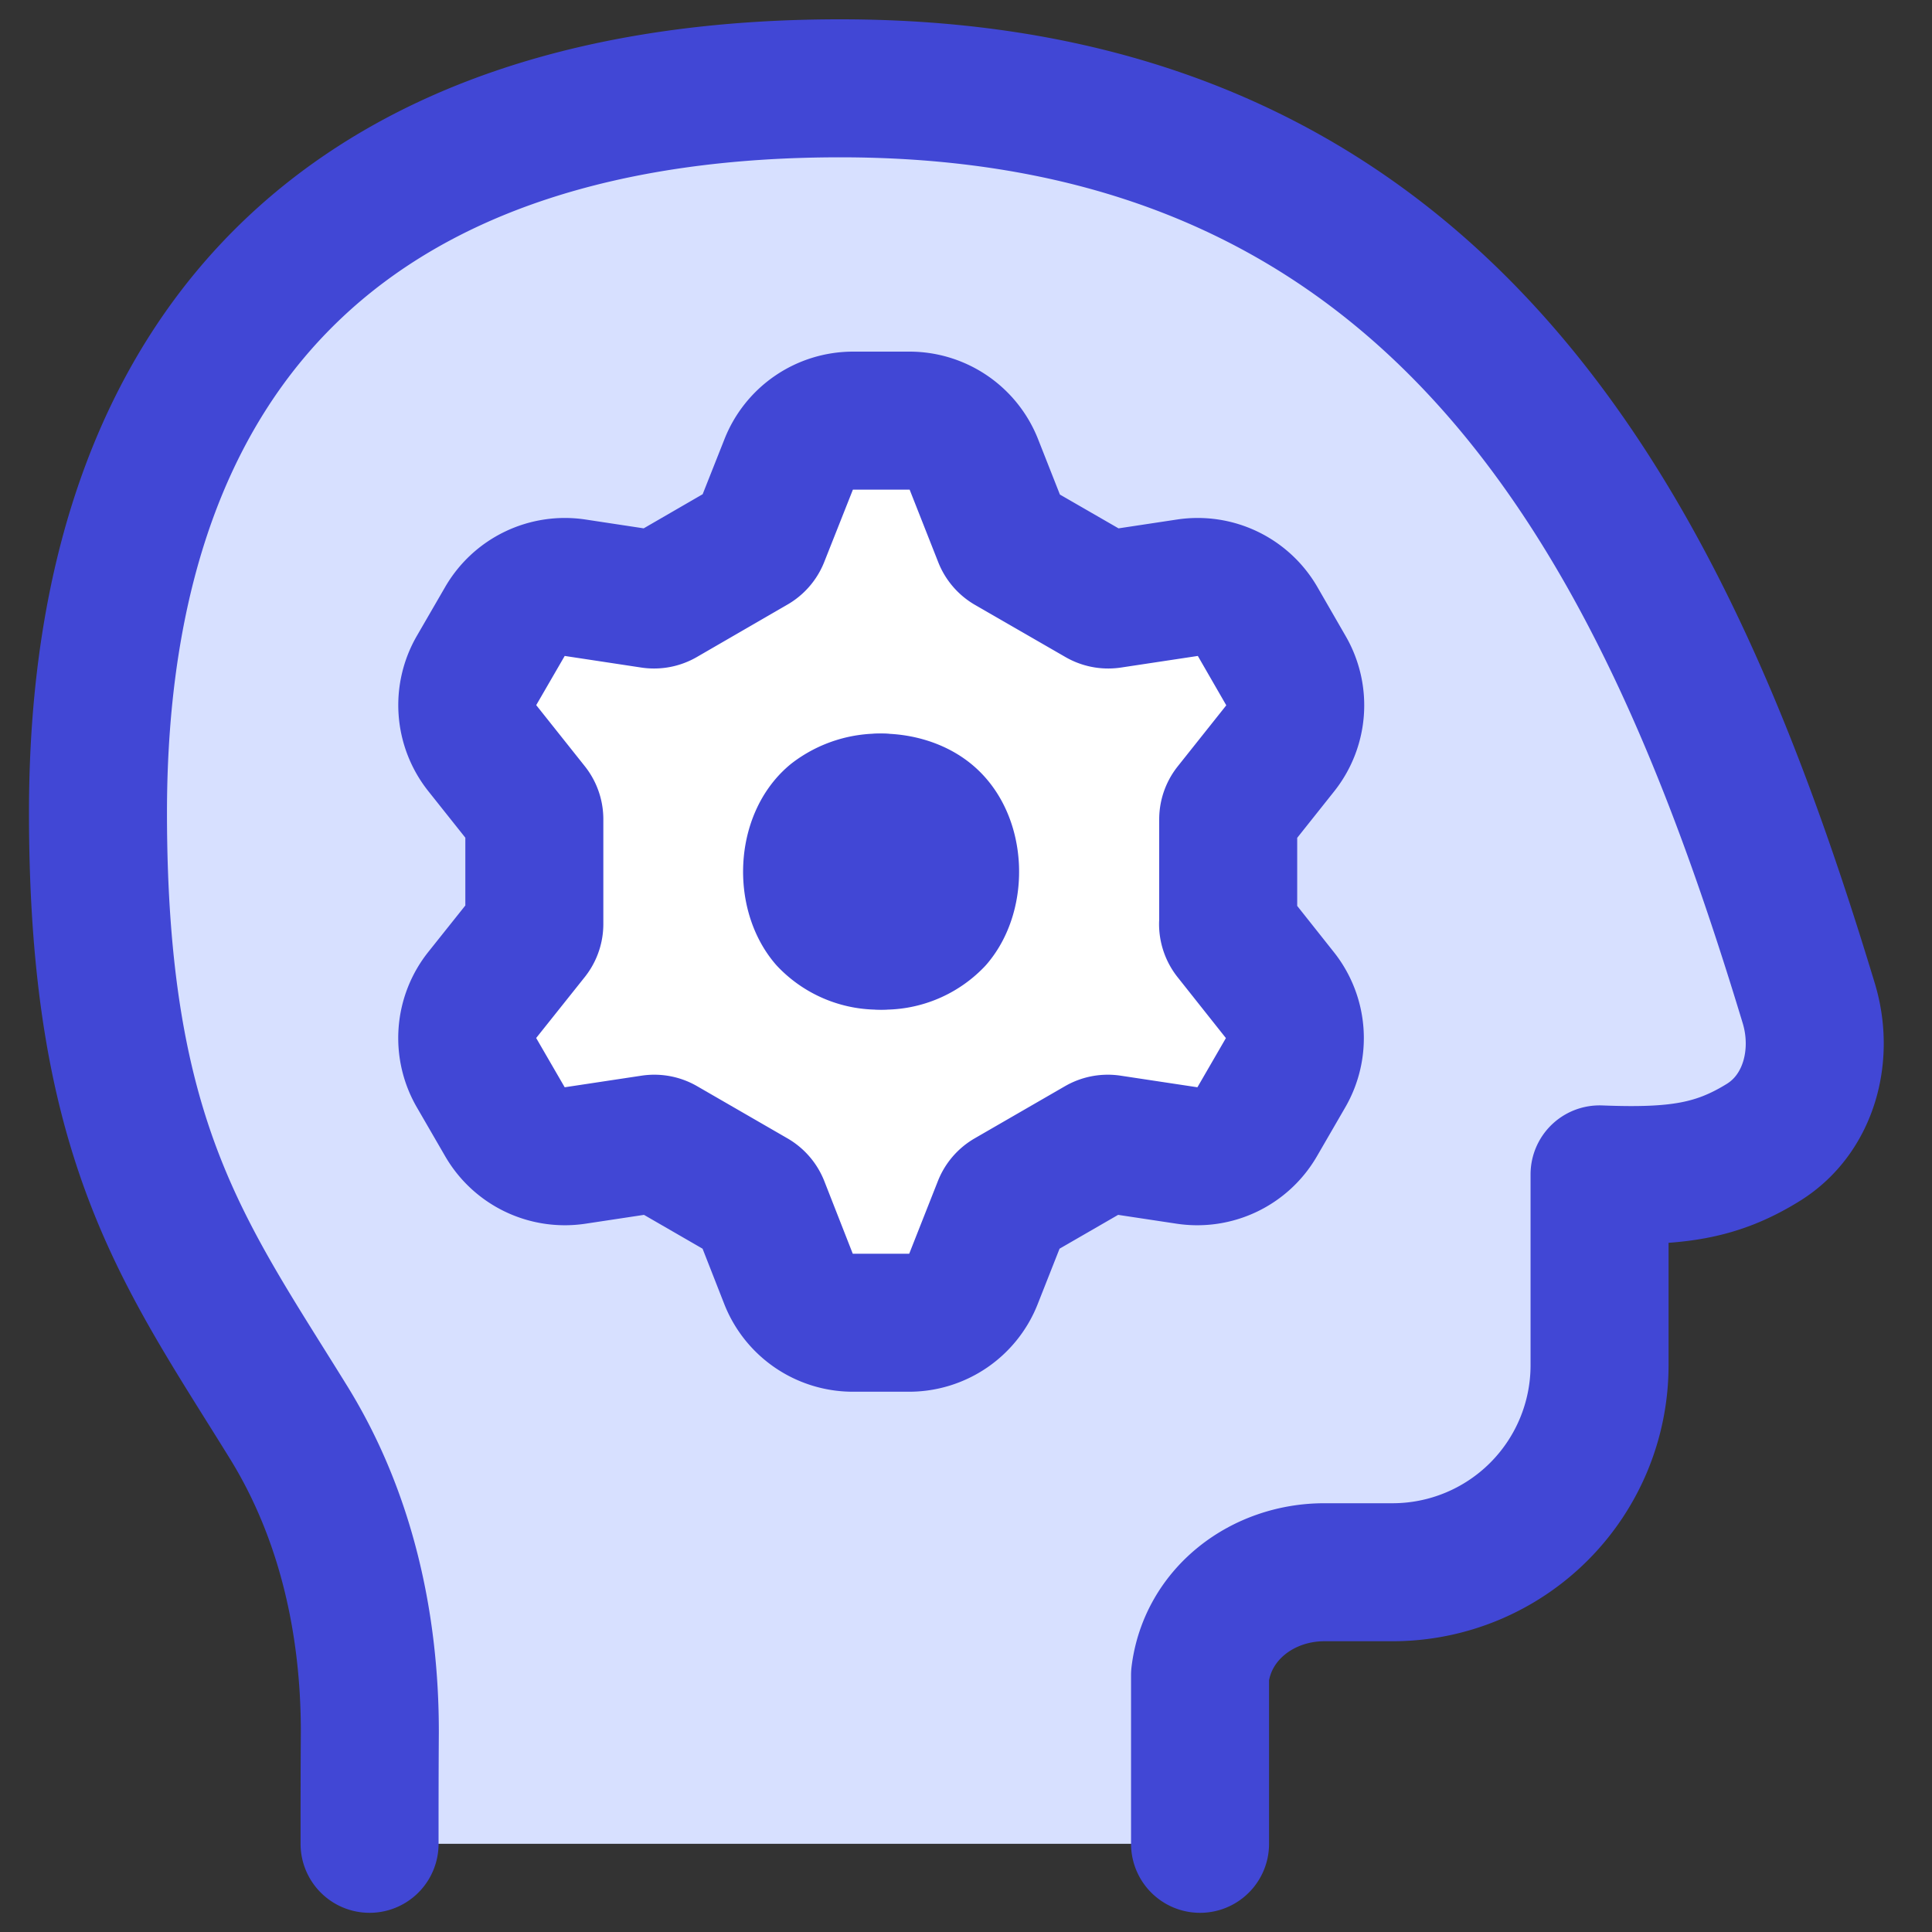 <svg xmlns="http://www.w3.org/2000/svg" fill="none" viewBox="0 0 14 14" id="Critical-Thinking-2--Streamline-Flex">
  <rect x="0" y="0" width="14" height="14" fill="#333333" stroke="none"/>
  <desc>
    Critical Thinking 2 Streamline Icon: https://streamlinehq.com
  </desc>
  <g id="critical-thinking-2--critical-thinking-nut-bolt-cog-brain-plan-head">
    <path id="Vector" fill="#d7e0ff" d="M8.696 13.361v-1.223c0.055 -0.445 0.453 -0.745 0.901 -0.745h0.494a1.5 1.5 0 0 0 1.5 -1.5V8.51c0.56 0.022 0.85 -0.024 1.184 -0.23 0.335 -0.206 0.446 -0.634 0.332 -1.01C12.105 3.96 10.542 0.64 6.09 0.64 2.678 0.639 0.71 2.389 0.71 5.889c0 2.391 0.625 3.194 1.38 4.416 0.416 0.672 0.591 1.458 0.59 2.249 -0.002 0.282 -0.002 0.57 -0.002 0.807h6.018Z" stroke-width="1"></path>
    <path id="Vector_2" stroke="#4147d5" stroke-linecap="round" stroke-linejoin="round" d="m8.696 13.361 0 -1.223c0.055 -0.445 0.453 -0.745 0.901 -0.745h0.494a1.5 1.5 0 0 0 1.5 -1.5V8.51c0.56 0.022 0.85 -0.024 1.184 -0.23 0.335 -0.206 0.446 -0.634 0.332 -1.01C12.105 3.96 10.542 0.64 6.09 0.64 2.678 0.639 0.71 2.389 0.71 5.889c0 2.391 0.625 3.194 1.38 4.416 0.416 0.672 0.591 1.458 0.59 2.249 -0.002 0.282 -0.002 0.57 -0.002 0.807" stroke-width="1"></path>
    <g id="Group 5335">
      <path id="Vector_3" fill="#ffffff" d="M8.899 6.696a0.12 0.12 0 0 0 0.025 0.073l0.349 0.44a0.502 0.502 0 0 1 0.043 0.564l-0.205 0.354a0.502 0.502 0 0 1 -0.51 0.246l-0.556 -0.084a0.12 0.12 0 0 0 -0.076 0.014l-0.658 0.38a0.12 0.12 0 0 0 -0.05 0.06l-0.206 0.522a0.502 0.502 0 0 1 -0.467 0.32H6.18a0.502 0.502 0 0 1 -0.467 -0.32l-0.205 -0.523a0.12 0.12 0 0 0 -0.05 -0.059l-0.658 -0.38a0.12 0.12 0 0 0 -0.076 -0.014l-0.556 0.084a0.502 0.502 0 0 1 -0.51 -0.246l-0.205 -0.354a0.502 0.502 0 0 1 0.043 -0.565l0.35 -0.439a0.117 0.117 0 0 0 0.026 -0.073v-0.76a0.117 0.117 0 0 0 -0.026 -0.073l-0.35 -0.44a0.502 0.502 0 0 1 -0.043 -0.564l0.205 -0.354a0.502 0.502 0 0 1 0.51 -0.246l0.554 0.084a0.12 0.12 0 0 0 0.076 -0.014l0.66 -0.382a0.12 0.12 0 0 0 0.05 -0.059l0.206 -0.52a0.502 0.502 0 0 1 0.467 -0.32h0.41a0.502 0.502 0 0 1 0.467 0.32l0.205 0.52a0.12 0.12 0 0 0 0.05 0.061l0.659 0.38a0.12 0.12 0 0 0 0.076 0.014l0.556 -0.084a0.502 0.502 0 0 1 0.51 0.246l0.204 0.354a0.502 0.502 0 0 1 -0.042 0.565l-0.35 0.44a0.117 0.117 0 0 0 -0.026 0.072v0.76Z" stroke-width="1"></path>
      <path id="Vector_4" stroke="#4147d5" stroke-linecap="round" stroke-linejoin="round" d="M8.899 6.696a0.12 0.12 0 0 0 0.025 0.073l0.349 0.44a0.502 0.502 0 0 1 0.043 0.564l-0.205 0.354a0.502 0.502 0 0 1 -0.51 0.246l-0.556 -0.084a0.12 0.12 0 0 0 -0.076 0.014l-0.658 0.38a0.12 0.12 0 0 0 -0.05 0.06l-0.206 0.522a0.502 0.502 0 0 1 -0.467 0.32H6.18a0.502 0.502 0 0 1 -0.467 -0.32l-0.205 -0.523a0.12 0.12 0 0 0 -0.05 -0.059l-0.658 -0.38a0.12 0.12 0 0 0 -0.076 -0.014l-0.556 0.084a0.502 0.502 0 0 1 -0.51 -0.246l-0.205 -0.354a0.502 0.502 0 0 1 0.043 -0.565l0.35 -0.439a0.117 0.117 0 0 0 0.026 -0.073v-0.76a0.117 0.117 0 0 0 -0.026 -0.073l-0.35 -0.44a0.502 0.502 0 0 1 -0.043 -0.564l0.205 -0.354a0.502 0.502 0 0 1 0.51 -0.246l0.554 0.084a0.12 0.12 0 0 0 0.076 -0.014l0.66 -0.382a0.12 0.12 0 0 0 0.05 -0.059l0.206 -0.52a0.502 0.502 0 0 1 0.467 -0.32h0.41a0.502 0.502 0 0 1 0.467 0.32l0.205 0.52a0.12 0.12 0 0 0 0.05 0.061l0.659 0.38a0.12 0.12 0 0 0 0.076 0.014l0.556 -0.084a0.502 0.502 0 0 1 0.51 0.246l0.204 0.354a0.502 0.502 0 0 1 -0.042 0.565l-0.35 0.44a0.117 0.117 0 0 0 -0.026 0.072v0.76Z" stroke-width="1"></path>
      <g id="Group 5132">
        <path id="Vector_5" stroke="#4147d5" stroke-linecap="round" stroke-linejoin="round" d="M6.385 5.816a0.538 0.538 0 0 0 -0.341 0.11c-0.197 0.165 -0.21 0.541 -0.046 0.734a0.508 0.508 0 0 0 0.387 0.156" stroke-width="1"></path>
        <path id="Vector_6" stroke="#4147d5" stroke-linecap="round" stroke-linejoin="round" d="M6.385 5.816c0.126 0 0.253 0.037 0.34 0.11 0.198 0.165 0.21 0.542 0.047 0.734a0.508 0.508 0 0 1 -0.387 0.156" stroke-width="1"></path>
      </g>
    </g>
  </g>
</svg>